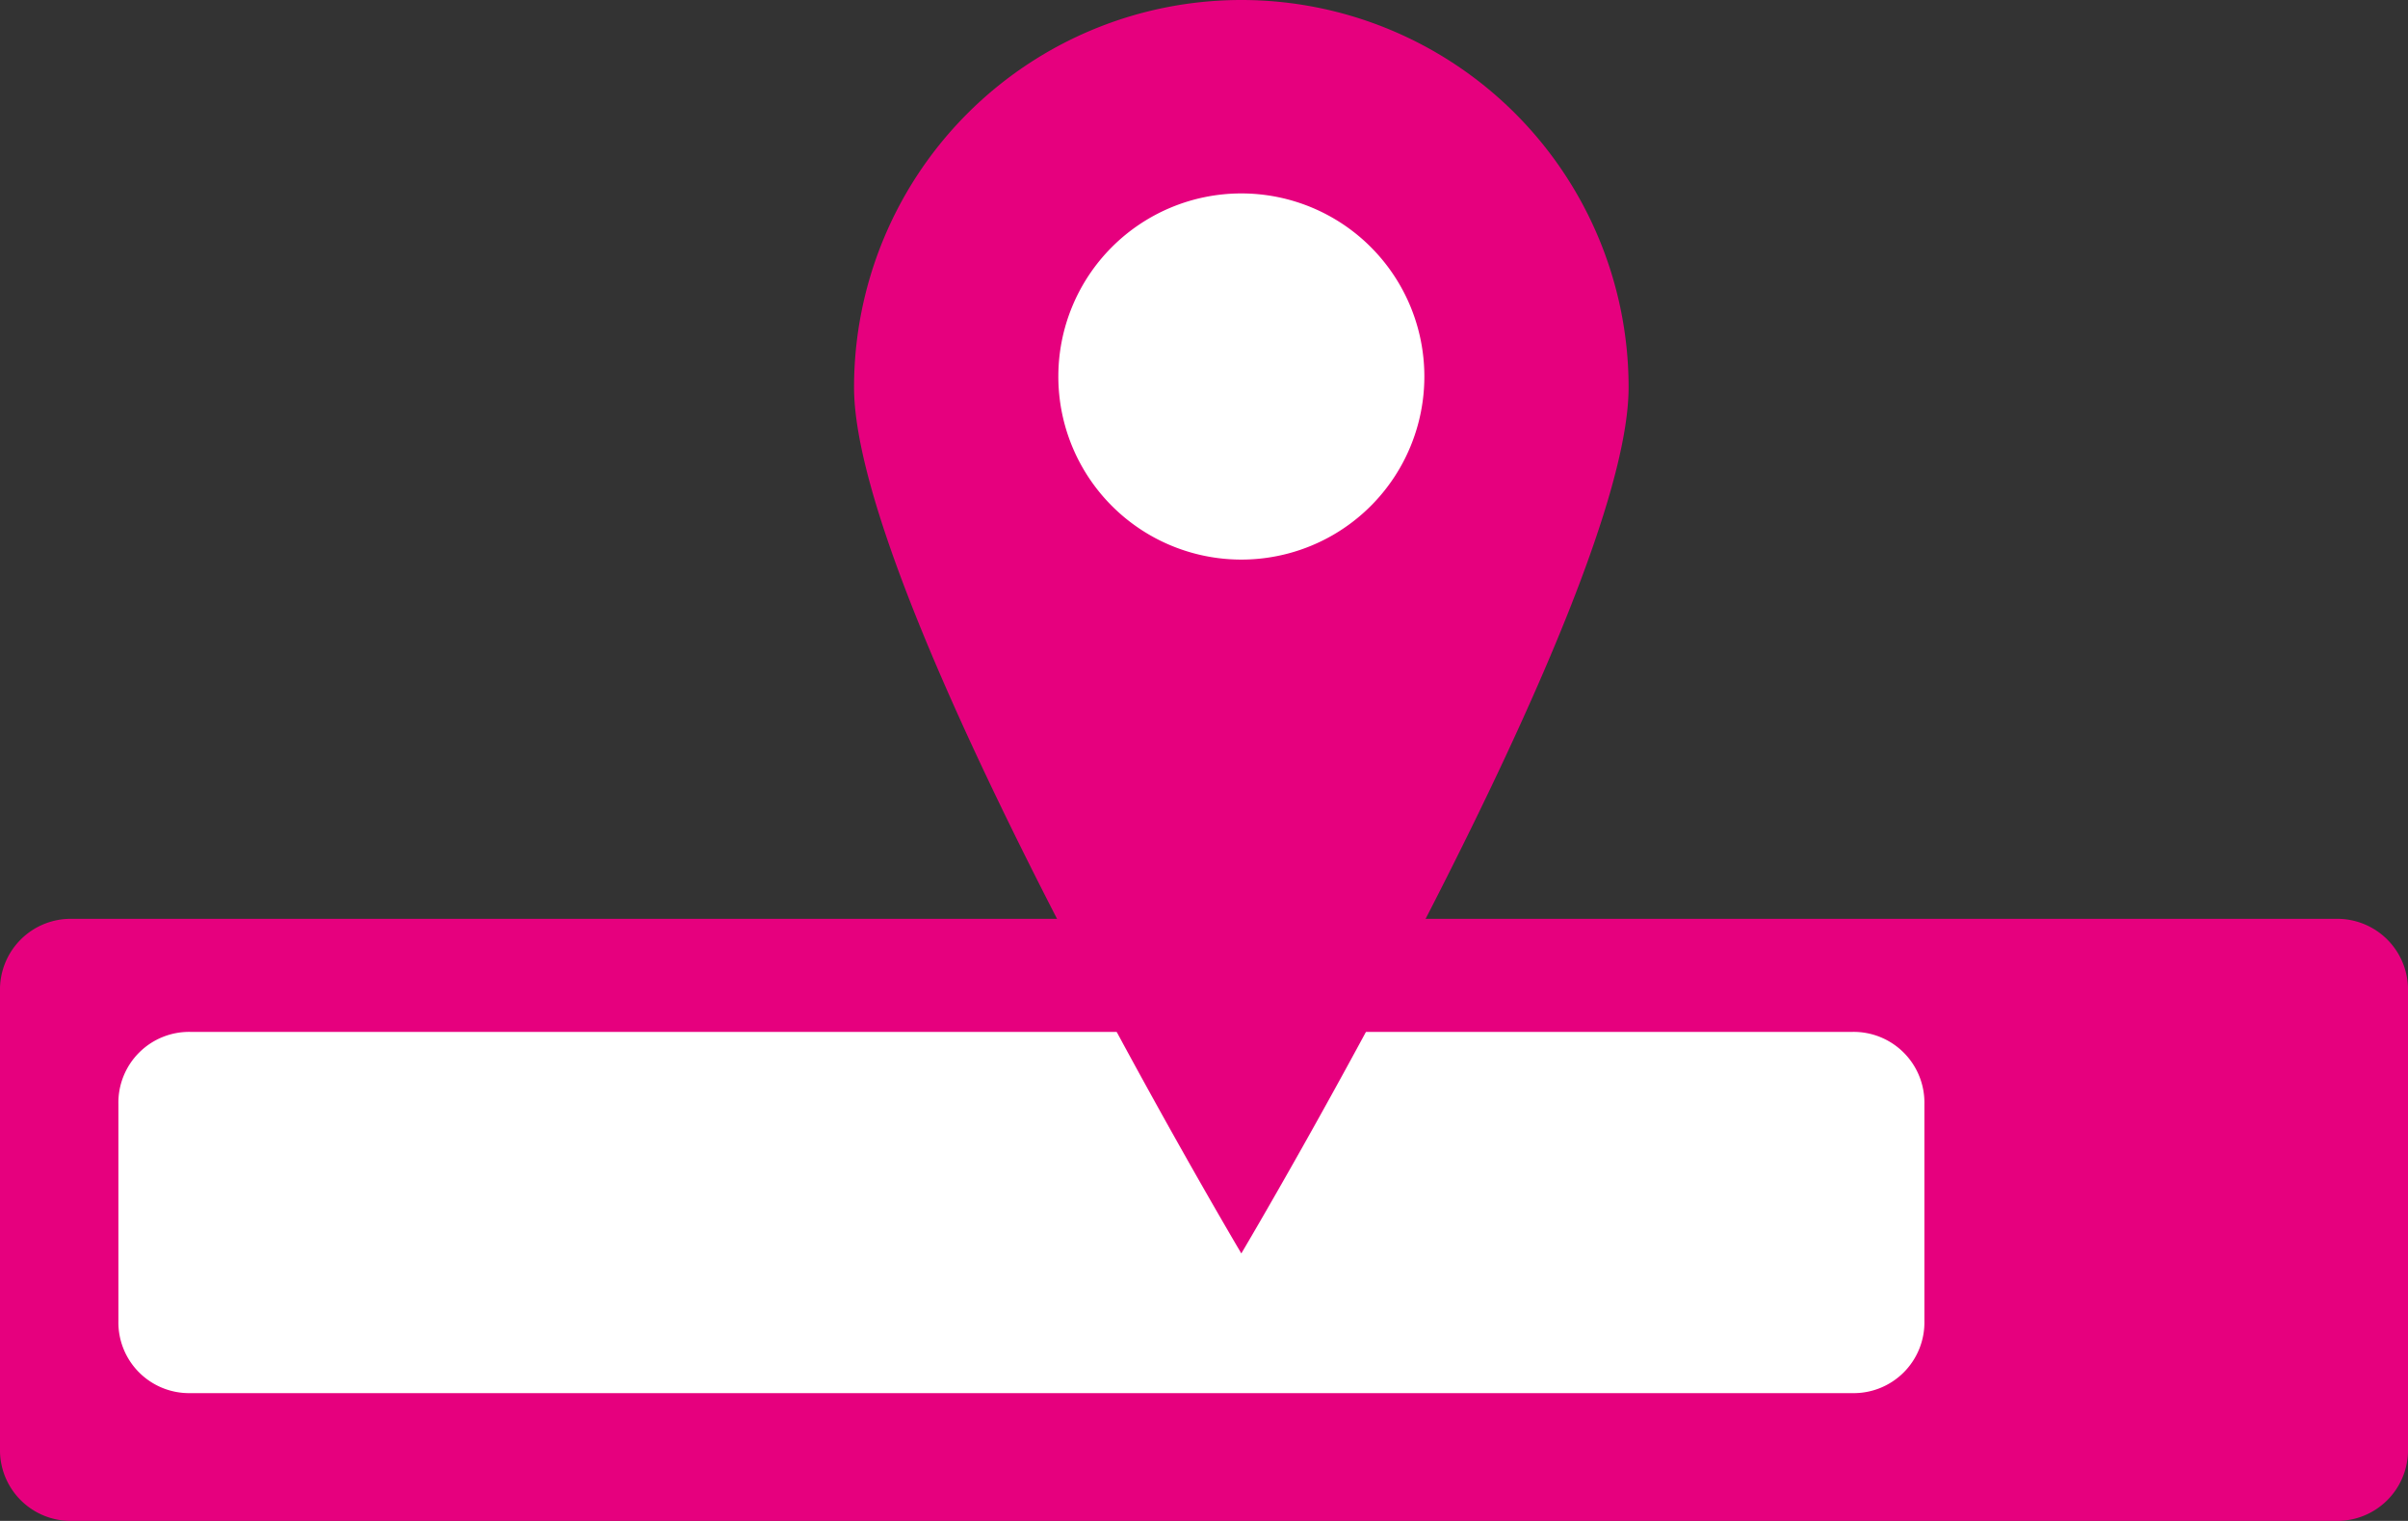 <svg xmlns="http://www.w3.org/2000/svg" xmlns:xlink="http://www.w3.org/1999/xlink" viewBox="0 0 100 63.155">
  <rect x="0" y="0" width="100" height="63.155" fill="#333333" stroke="none"/>
  <defs>
    <style>
      .cls-1 {
        fill: none;
      }

      .cls-2 {
        clip-path: url(#clip-path);
      }

      .cls-3 {
        fill: #e6007e;
      }

      .cls-4 {
        fill: #fff;
      }
    </style>
    <clipPath id="clip-path">
      <path id="Pfad_5" data-name="Pfad 5" class="cls-1" d="M0,0H100V-63.155H0Z"/>
    </clipPath>
  </defs>
  <g id="Gruppe_44" data-name="Gruppe 44" transform="translate(-101 -116.155)">
    <g id="Gruppe_6" data-name="Gruppe 6" transform="translate(101 179.31)">
      <g id="Gruppe_5" data-name="Gruppe 5" class="cls-2">
        <g id="Gruppe_1" data-name="Gruppe 1" transform="translate(3 -25)">
          <path id="Pfad_1" data-name="Pfad 1" class="cls-3" d="M0,0A2.938,2.938,0,0,0-3,3V22a2.938,2.938,0,0,0,3,3H94a2.938,2.938,0,0,0,3-3V3a2.938,2.938,0,0,0-3-3Z"/>
        </g>
        <g id="Gruppe_2" data-name="Gruppe 2" transform="translate(7.917 -20.305)">
          <path id="Pfad_2" data-name="Pfad 2" class="cls-4" d="M0,0A2.938,2.938,0,0,0-3,3v9a2.938,2.938,0,0,0,3,3H69a2.938,2.938,0,0,0,3-3V3a2.938,2.938,0,0,0-3-3Z"/>
        </g>
        <g id="Gruppe_3" data-name="Gruppe 3" transform="translate(67.633 -47.073)">
          <path id="Pfad_3" data-name="Pfad 3" class="cls-3" d="M0,0C0,8.882-16.083,35.967-16.083,35.967S-32.166,8.882-32.166,0A16.083,16.083,0,0,1-16.083-16.082,16.084,16.084,0,0,1,0,0M-8.483,0a7.6,7.6,0,0,1-7.6,7.605A7.6,7.6,0,0,1-23.684,0a7.6,7.6,0,0,1,7.6-7.6A7.6,7.6,0,0,1-8.483,0"/>
        </g>
        <g id="Gruppe_4" data-name="Gruppe 4" transform="translate(59.151 -47.523)">
          <path id="Pfad_4" data-name="Pfad 4" class="cls-4" d="M0,0A7.6,7.6,0,0,1-7.6,7.605,7.6,7.6,0,0,1-15.2,0,7.6,7.6,0,0,1-7.6-7.6,7.6,7.6,0,0,1,0,0"/>
        </g>
      </g>
    </g>
  </g>
</svg>
